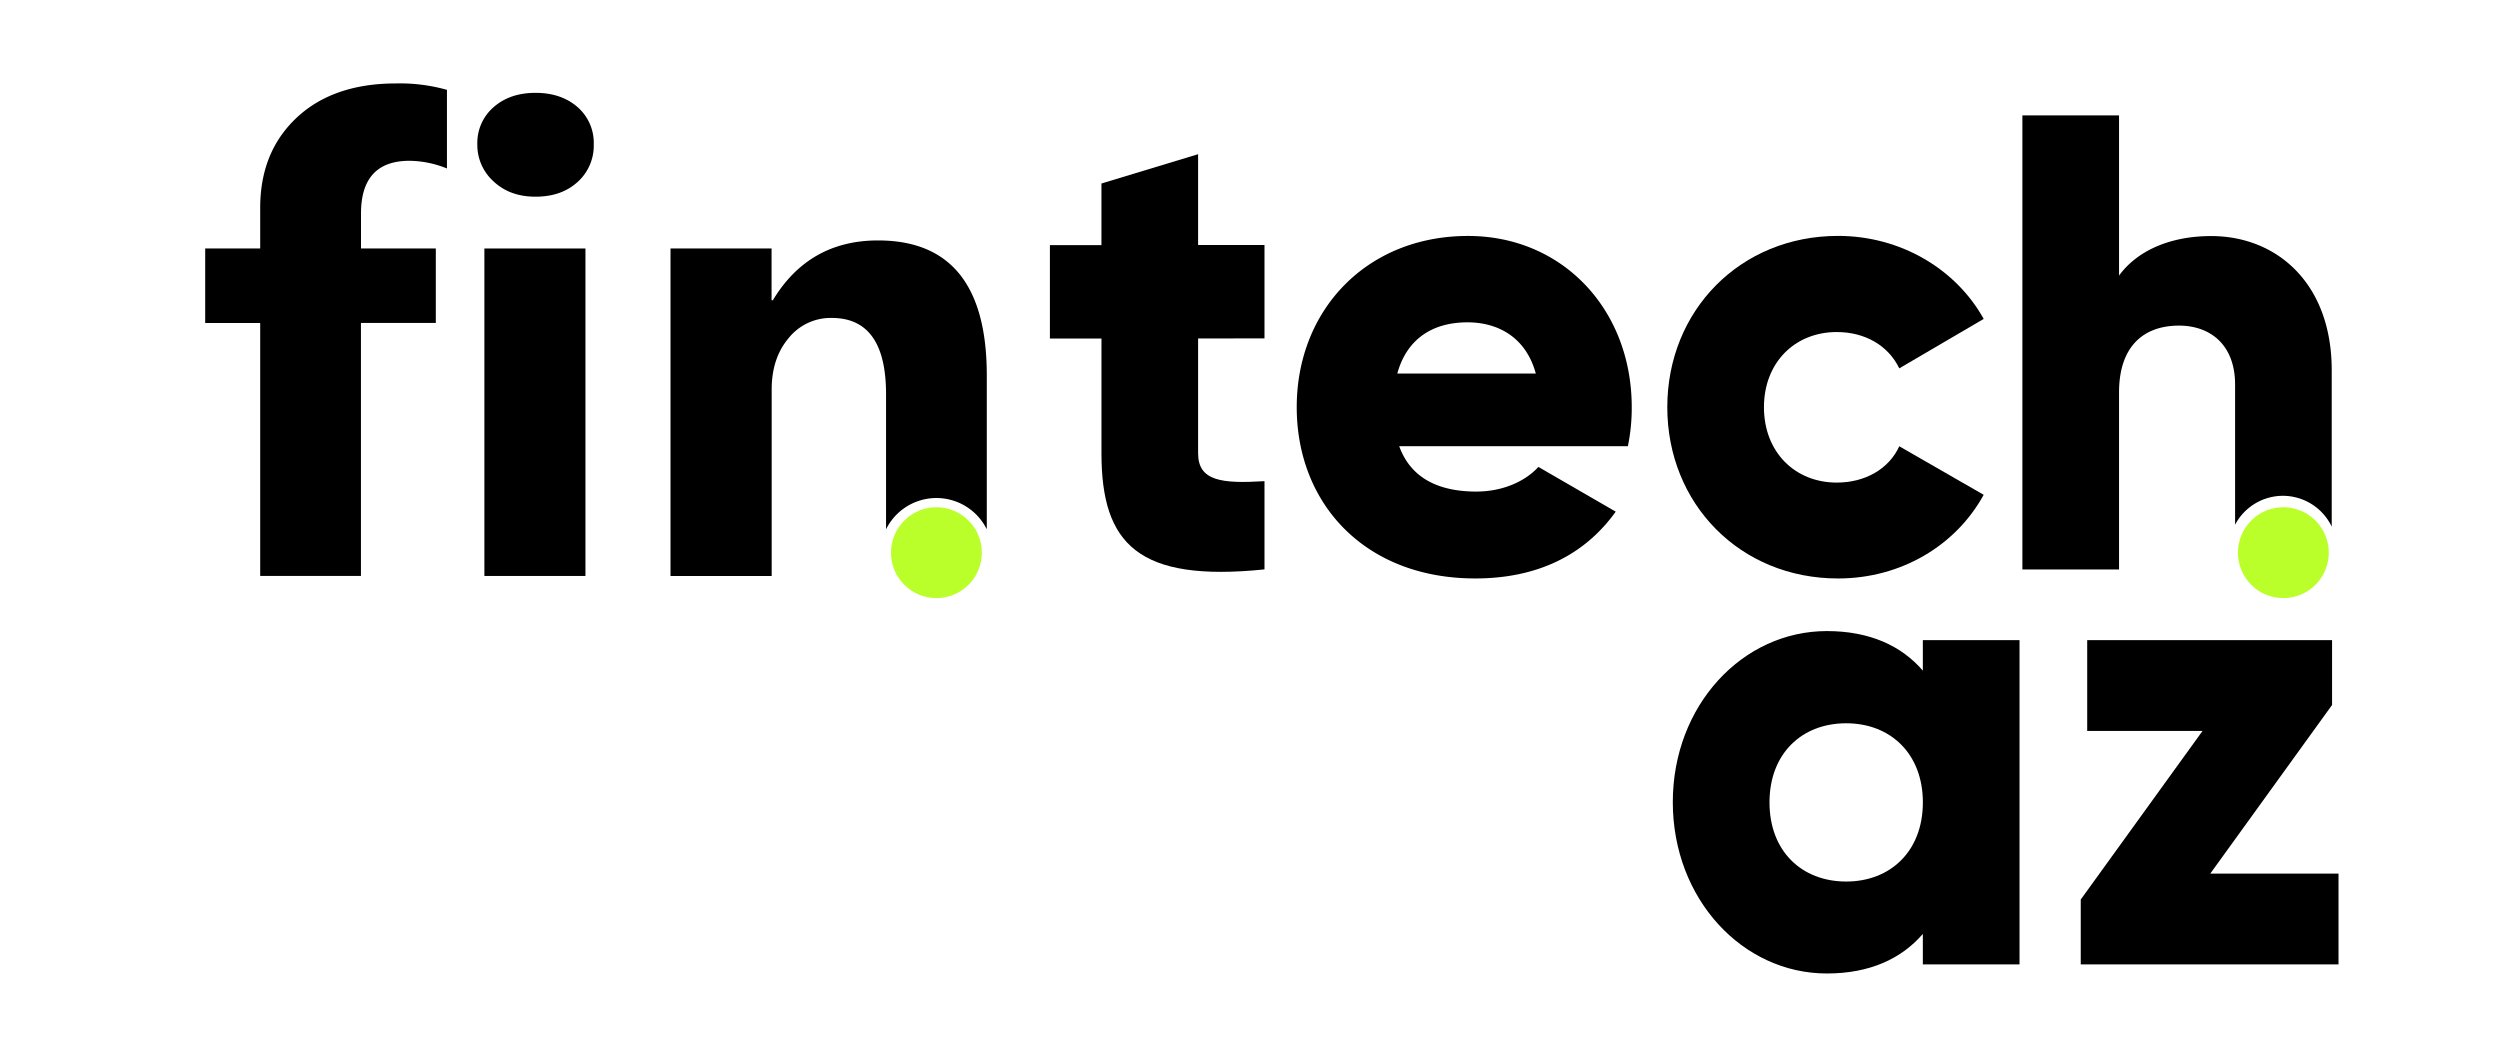 <svg xmlns="http://www.w3.org/2000/svg" xmlns:xlink="http://www.w3.org/1999/xlink" viewBox="0 0 875.49 363.06"><defs><style>.cls-1{mask:url(#mask);}.cls-2{fill:#baff29;}</style><mask id="mask" x="-3188.06" y="72.62" width="1080" height="1080" maskUnits="userSpaceOnUse"/></defs><g id="Group_2_copy_Image" data-name="Group 2 copy Image"><circle class="cls-2" cx="799.63" cy="193.55" r="15.91" transform="translate(458.36 942.15) rotate(-79.1)"/><path d="M419.57,118.54v40.2c0,9.76,8.35,10.67,23.25,9.76v30.9c-44.24,4.54-57.09-8.86-57.09-40.65v-40.2H367.67V85.85h18.05V64.26L419.57,54v31.8h23.25v32.7Z"/><path d="M517.07,172.14c9.25,0,17.15-3.64,21.67-8.63l27.08,15.67c-11.06,15.44-27.76,23.39-49.2,23.39-38.59,0-62.51-26.12-62.51-60s24.37-59.94,60-59.94c33,0,57.32,25.66,57.32,60a66.68,66.68,0,0,1-1.35,13.63H490c4.28,11.8,14.67,15.89,27.08,15.89m20.76-41.33c-3.61-13.17-13.76-17.94-23.92-17.94-12.86,0-21.43,6.36-24.59,17.94Z"/><path d="M583.88,142.61c0-33.83,25.5-60,59.8-60,21.89,0,41.3,11.58,51,29.07L665.12,129c-3.84-8-12-12.72-21.89-12.72-14.67,0-25.5,10.67-25.5,26.34S628.56,169,643.23,169c9.93,0,18.28-4.77,21.89-12.72l29.56,17c-9.7,17.71-28.88,29.3-51,29.3-34.3,0-59.8-26.11-59.8-60"/><path d="M707.23,224.18V337.73H673.37V327.05c-7.44,8.63-18.5,13.86-33.62,13.86-29.56,0-53.94-26.12-53.94-60S610.19,221,639.75,221c15.12,0,26.18,5.22,33.62,13.85V224.18ZM673.38,281c0-17-11.28-27.71-26.85-27.71S619.67,263.92,619.67,281s11.28,27.71,26.86,27.71S673.38,298,673.38,281"/><polygon points="818.94 305.93 818.94 337.73 728.67 337.73 728.67 315.01 771.32 255.97 730.93 255.97 730.93 224.17 816.68 224.17 816.68 246.88 774.03 305.93 818.94 305.93"/><path d="M799.46,173.63a19,19,0,0,1,17.1,10.79V129.67c0-30.66-19.41-47-42.2-47-14.9,0-26.19,5.45-32.28,13.85V40.42H708.23v159h33.85v-62c0-16.12,8.58-23.39,21-23.39,10.83,0,19.64,6.58,19.64,20.67v49.05A18.94,18.94,0,0,1,799.46,173.63Z"/><path d="M156.52,59a35.76,35.76,0,0,0-13.1-2.69q-17,0-17,18.48V87h26.2v26.1H126.4V201.7H91.12V113.12H71.86V87H91.12V72.8q0-19.61,12.77-31.58t34.71-12a61,61,0,0,1,17.92,2.24Z"/><path d="M187.55,68.88q-9,0-14.67-5.32a17.15,17.15,0,0,1-5.72-13.05,16.53,16.53,0,0,1,5.72-13q5.7-5,14.67-5t14.72,5a16.61,16.61,0,0,1,5.66,13,17.09,17.09,0,0,1-5.66,13.22Q196.62,68.88,187.55,68.88Z"/><rect x="169.63" y="87.02" width="35.39" height="114.68"/><path d="M345.57,185.36a19.68,19.68,0,0,0-35.28,0V138q0-26.65-19-26.66a18.91,18.91,0,0,0-15.12,7.06q-5.92,7.05-5.93,17.92v65.4H234.81V87H270.2v18.14h.45q12.64-20.94,36.84-20.94,38.08,0,38.08,47.26Z"/><circle class="cls-2" cx="327.93" cy="193.55" r="15.91" transform="translate(75.86 478.96) rotate(-79.1)"/></g></svg>